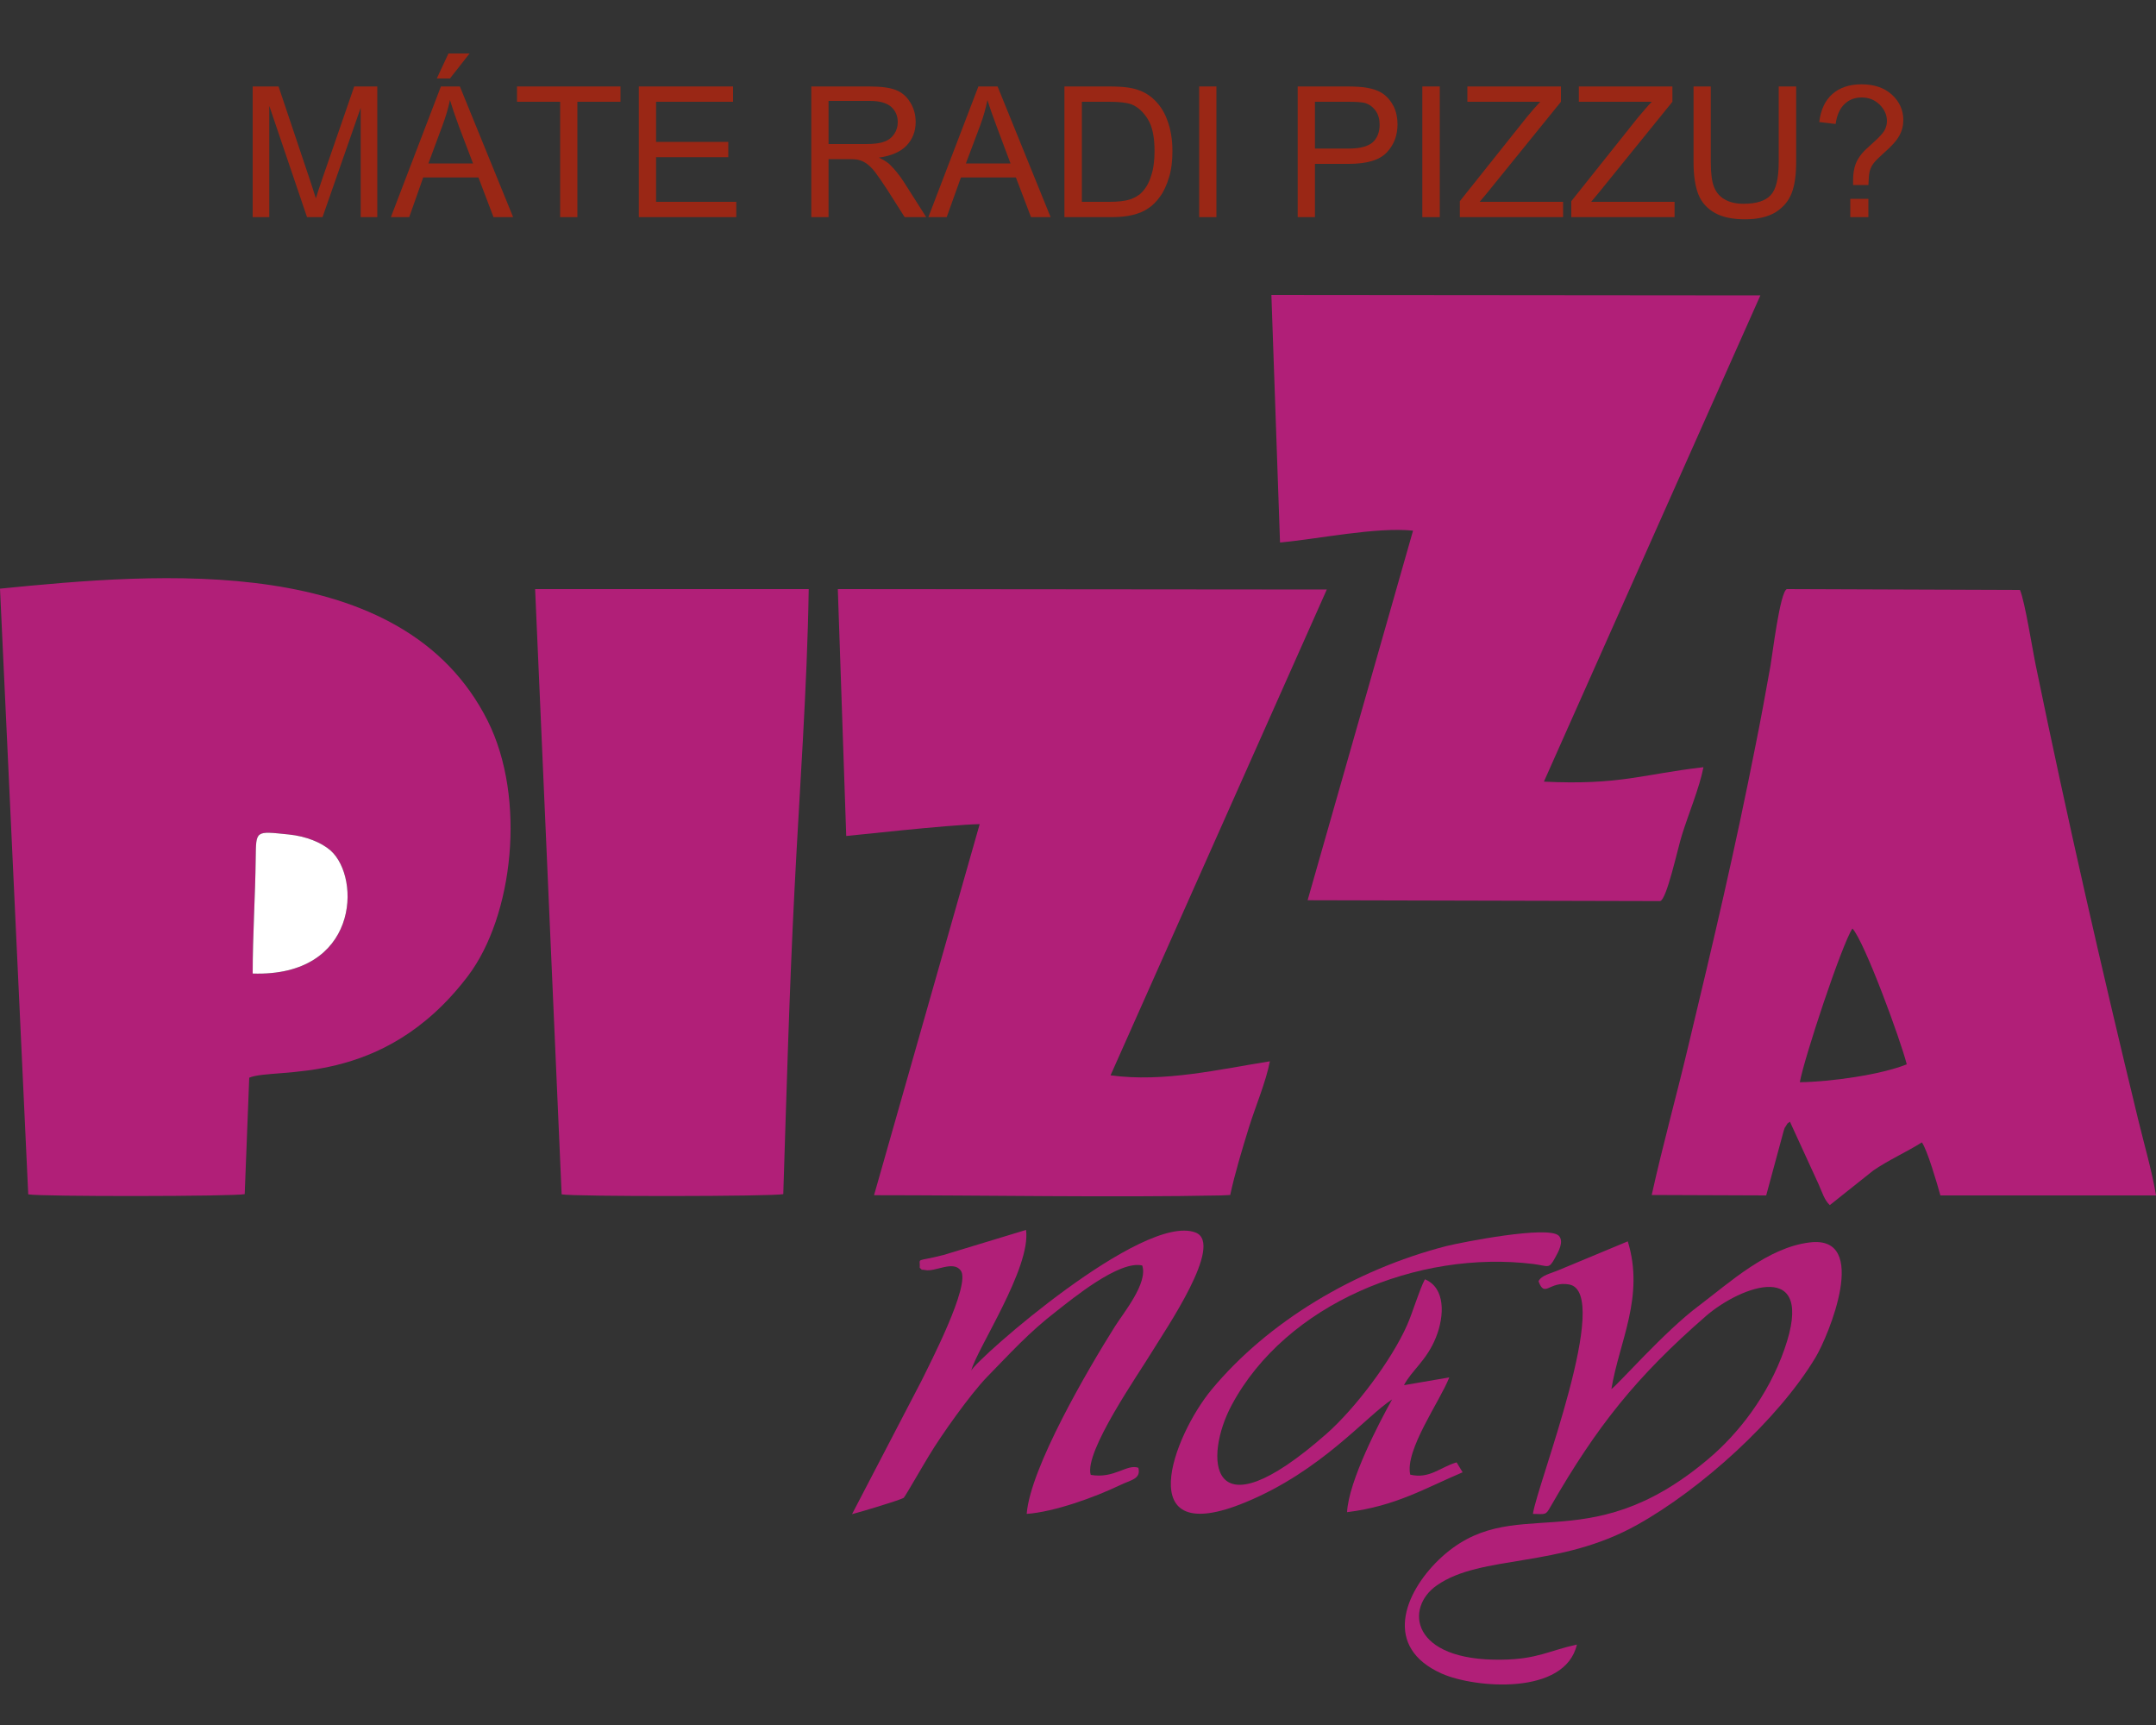 <?xml version="1.0" encoding="UTF-8"?>
<!DOCTYPE svg PUBLIC "-//W3C//DTD SVG 1.1//EN" "http://www.w3.org/Graphics/SVG/1.1/DTD/svg11.dtd">
<!-- Creator: CorelDRAW X7 -->
<svg xmlns="http://www.w3.org/2000/svg" xml:space="preserve" width="100mm" height="80mm" version="1.1" style="shape-rendering:geometricPrecision; text-rendering:geometricPrecision; image-rendering:optimizeQuality; fill-rule:evenodd; clip-rule:evenodd"
viewBox="0 0 10000 8000"
 xmlns:xlink="http://www.w3.org/1999/xlink">
 <rect x="0" y="0" width="10000" height="8000" fill="#333333" stroke="none"/>
 <defs>
  <style type="text/css">
   <![CDATA[
    .fil0 {fill:#B11F78}
    .fil1 {fill:white}
    .fil2 {fill:#9A2715;fill-rule:nonzero}
   ]]>
  </style>
 </defs>
 <g id="Layer_x0020_1">
  <g id="_489864533776">
   <path class="fil0" d="M1172 4515c0,-180 12,-357 14,-534 2,-131 -3,-127 153,-111 80,8 152,37 195,75 142,128 128,586 -362,570zm-1172 -1785l131 2809c54,11 957,10 1004,-1l21 -540c121,-51 616,53 1014,-471 211,-278 272,-825 92,-1184 -395,-787 -1527,-686 -2262,-613z"/>
   <path class="fil0" d="M8348 5019c19,-109 195,-640 244,-713 57,63 223,516 252,630 -119,48 -351,81 -496,83zm-687 523l531 2 81 -299c4,-13 4,-14 10,-22 17,-25 -4,-2 19,-21l133 290c18,41 27,73 52,97l201 -160c69,-48 153,-85 226,-131 25,34 71,192 86,246l1000 0c-18,-111 -56,-241 -82,-349 -171,-705 -328,-1391 -475,-2106 -15,-70 -51,-301 -74,-353l-1081 -4c-32,10 -68,311 -76,355 -22,122 -43,239 -68,363 -100,507 -195,907 -314,1404 -54,228 -118,457 -169,688z"/>
   <path class="fil0" d="M3925 3877c10,0 472,-52 619,-55l-490 1721c507,0 1111,11 1610,1l42 -2c21,-98 56,-214 86,-311 31,-100 79,-211 98,-309 -230,36 -491,99 -739,65l1003 -2253 -2268 -2 39 1145z"/>
   <path class="fil0" d="M5937 2516c175,-16 448,-73 617,-55l-489 1714 1635 4c31,-7 81,-243 101,-306 30,-97 82,-221 100,-315 -280,32 -385,84 -740,67l1004 -2255 -2268 -2 40 1148z"/>
   <path class="fil0" d="M2605 5539c56,11 980,10 1028,-1 15,-470 28,-941 52,-1410 23,-458 59,-937 66,-1396l-1269 0 123 2807z"/>
   <path class="fil0" d="M7136 5942c29,80 49,-2 142,15 203,37 -150,932 -168,1064 59,1 59,7 82,-34 214,-372 397,-602 721,-884 162,-140 512,-270 364,153 -76,219 -219,397 -352,509 -577,489 -906,137 -1252,469 -160,155 -260,406 15,528 155,68 571,102 626,-135 -130,28 -183,68 -348,70 -425,7 -451,-242 -301,-345 207,-144 565,-77 928,-280 296,-165 654,-487 828,-777 59,-98 255,-568 -27,-533 -195,23 -373,187 -516,295 -155,115 -375,366 -404,385 36,-220 155,-428 76,-685l-322 134c-38,16 -78,23 -92,51z"/>
   <path class="fil0" d="M4505 6356c25,-99 278,-476 254,-652l-382 116c-136,35 -108,9 -111,60 21,16 -4,5 25,10 47,10 129,-46 165,2 49,65 -149,443 -180,508l-324 622c23,-5 228,-66 240,-76 6,-5 102,-172 118,-197 57,-95 190,-282 267,-362 105,-107 195,-208 323,-306 68,-53 291,-238 398,-212 27,82 -86,218 -127,283 -124,197 -392,654 -409,869 127,-9 316,-77 432,-133 51,-25 99,-28 86,-81 -54,-19 -111,52 -221,33 -32,-106 224,-471 283,-569 61,-101 339,-503 203,-555 -243,-93 -1010,582 -1040,640z"/>
   <path class="fil0" d="M6609 5933c-26,49 -56,152 -82,211 -72,164 -242,389 -375,506 -556,489 -567,104 -439,-134 252,-470 864,-720 1399,-654 71,9 71,26 101,-29 14,-26 43,-75 17,-102 -48,-49 -449,30 -522,48 -427,110 -828,352 -1088,665 -179,216 -378,745 157,523 354,-146 560,-400 680,-477 -59,105 -202,379 -209,523 226,-28 361,-111 536,-185l-28 -46c-76,22 -125,78 -215,57 -26,-114 139,-342 181,-451l-210 36c35,-68 105,-114 148,-221 41,-102 44,-231 -51,-270z"/>
   <path class="fil1" d="M1172 4515c490,16 504,-442 362,-570 -43,-38 -115,-67 -195,-75 -156,-16 -151,-20 -153,111 -2,177 -14,354 -14,534z"/>
  </g>
  <path class="fil2" d="M1172 1007l0 -606 120 0 144 429c13,40 23,70 29,90 7,-22 17,-55 32,-97l146 -422 107 0 0 606 -77 0 0 -507 -177 507 -72 0 -175 -516 0 516 -77 0z"/>
  <path id="1" class="fil2" d="M1813 1007l232 -606 88 0 247 606 -91 0 -70 -184 -256 0 -65 184 -85 0zm174 -249l207 0 -64 -168c-19,-51 -33,-93 -43,-126 -8,39 -20,78 -34,116l-66 178zm39 -394l54 -116 98 0 -91 116 -61 0z"/>
  <polygon id="2" class="fil2" points="2598,1007 2598,472 2398,472 2398,401 2878,401 2878,472 2678,472 2678,1007 "/>
  <polygon id="3" class="fil2" points="2963,1007 2963,401 3400,401 3400,472 3043,472 3043,658 3378,658 3378,729 3043,729 3043,936 3415,936 3415,1007 "/>
  <path id="4" class="fil2" d="M3763 1007l0 -606 268 0c54,0 95,5 123,16 29,11 51,30 68,58 17,27 25,58 25,91 0,43 -14,79 -42,109 -28,29 -71,48 -129,56 22,10 38,20 49,30 23,22 45,49 66,81l105 165 -100 0 -80 -126c-24,-37 -43,-64 -58,-84 -15,-19 -29,-32 -41,-40 -12,-8 -24,-13 -37,-16 -9,-2 -23,-3 -44,-3l-93 0 0 269 -80 0zm80 -339l172 0c37,0 65,-3 86,-11 21,-7 36,-20 47,-36 11,-17 16,-35 16,-55 0,-28 -10,-52 -31,-71 -21,-18 -54,-27 -98,-27l-192 0 0 200z"/>
  <path id="5" class="fil2" d="M4306 1007l232 -606 89 0 246 606 -91 0 -70 -184 -255 0 -66 184 -85 0zm174 -249l207 0 -63 -168c-19,-51 -34,-93 -44,-126 -8,39 -19,78 -33,116l-67 178z"/>
  <path id="6" class="fil2" d="M4937 1007l0 -606 209 0c47,0 83,3 108,9 35,8 64,22 89,43 32,27 56,62 71,104 16,42 24,90 24,144 0,46 -5,87 -16,122 -11,36 -24,65 -41,88 -17,24 -35,42 -55,55 -20,14 -44,24 -73,31 -28,7 -61,10 -97,10l-219 0zm81 -71l129 0c40,0 71,-4 94,-11 22,-8 41,-18 54,-32 19,-19 34,-44 44,-77 11,-32 16,-71 16,-116 0,-64 -10,-113 -31,-147 -21,-34 -46,-57 -76,-69 -21,-8 -56,-12 -103,-12l-127 0 0 464z"/>
  <polygon id="7" class="fil2" points="5562,1007 5562,401 5642,401 5642,1007 "/>
  <path id="8" class="fil2" d="M6019 1007l0 -606 229 0c40,0 71,2 92,6 30,5 55,14 75,28 20,14 36,33 49,58 12,25 18,53 18,83 0,51 -16,95 -49,130 -33,36 -92,54 -178,54l-156 0 0 247 -80 0zm80 -318l157 0c52,0 89,-10 111,-29 21,-19 32,-47 32,-82 0,-25 -6,-47 -19,-65 -13,-18 -30,-30 -51,-36 -13,-3 -38,-5 -75,-5l-155 0 0 217z"/>
  <polygon id="9" class="fil2" points="6597,1007 6597,401 6678,401 6678,1007 "/>
  <path id="10" class="fil2" d="M6771 1007l0 -74 310 -389c22,-27 43,-51 63,-72l-338 0 0 -71 434 0 0 71 -341 421 -36 43 387 0 0 71 -479 0z"/>
  <path id="11" class="fil2" d="M7288 1007l0 -74 310 -389c23,-27 43,-51 63,-72l-338 0 0 -71 434 0 0 71 -341 421 -36 43 387 0 0 71 -479 0z"/>
  <path id="12" class="fil2" d="M8250 401l81 0 0 350c0,61 -7,109 -21,145 -14,36 -38,65 -74,88 -36,22 -83,33 -142,33 -56,0 -103,-9 -139,-29 -36,-20 -62,-48 -77,-85 -15,-37 -23,-88 -23,-152l0 -350 80 0 0 350c0,53 5,91 15,116 10,25 26,45 50,58 24,14 53,20 87,20 59,0 101,-13 126,-40 25,-27 37,-78 37,-154l0 -350z"/>
  <path id="13" class="fil2" d="M8595 858c0,-10 0,-17 0,-22 0,-29 4,-55 12,-76 6,-16 16,-32 29,-48 10,-12 28,-29 54,-52 26,-23 42,-41 50,-54 8,-14 12,-29 12,-45 0,-29 -12,-54 -34,-76 -23,-22 -50,-33 -83,-33 -32,0 -58,10 -79,30 -22,20 -36,51 -42,93l-76 -9c7,-57 27,-100 61,-130 34,-30 79,-45 135,-45 59,0 106,16 141,48 35,32 53,72 53,117 0,27 -6,51 -19,74 -12,22 -36,49 -73,81 -24,22 -40,37 -47,48 -8,10 -13,22 -17,35 -3,13 -5,34 -6,64l-71 0zm-13 149l0 -85 84 0 0 85 -84 0z"/>
 </g>
</svg>
